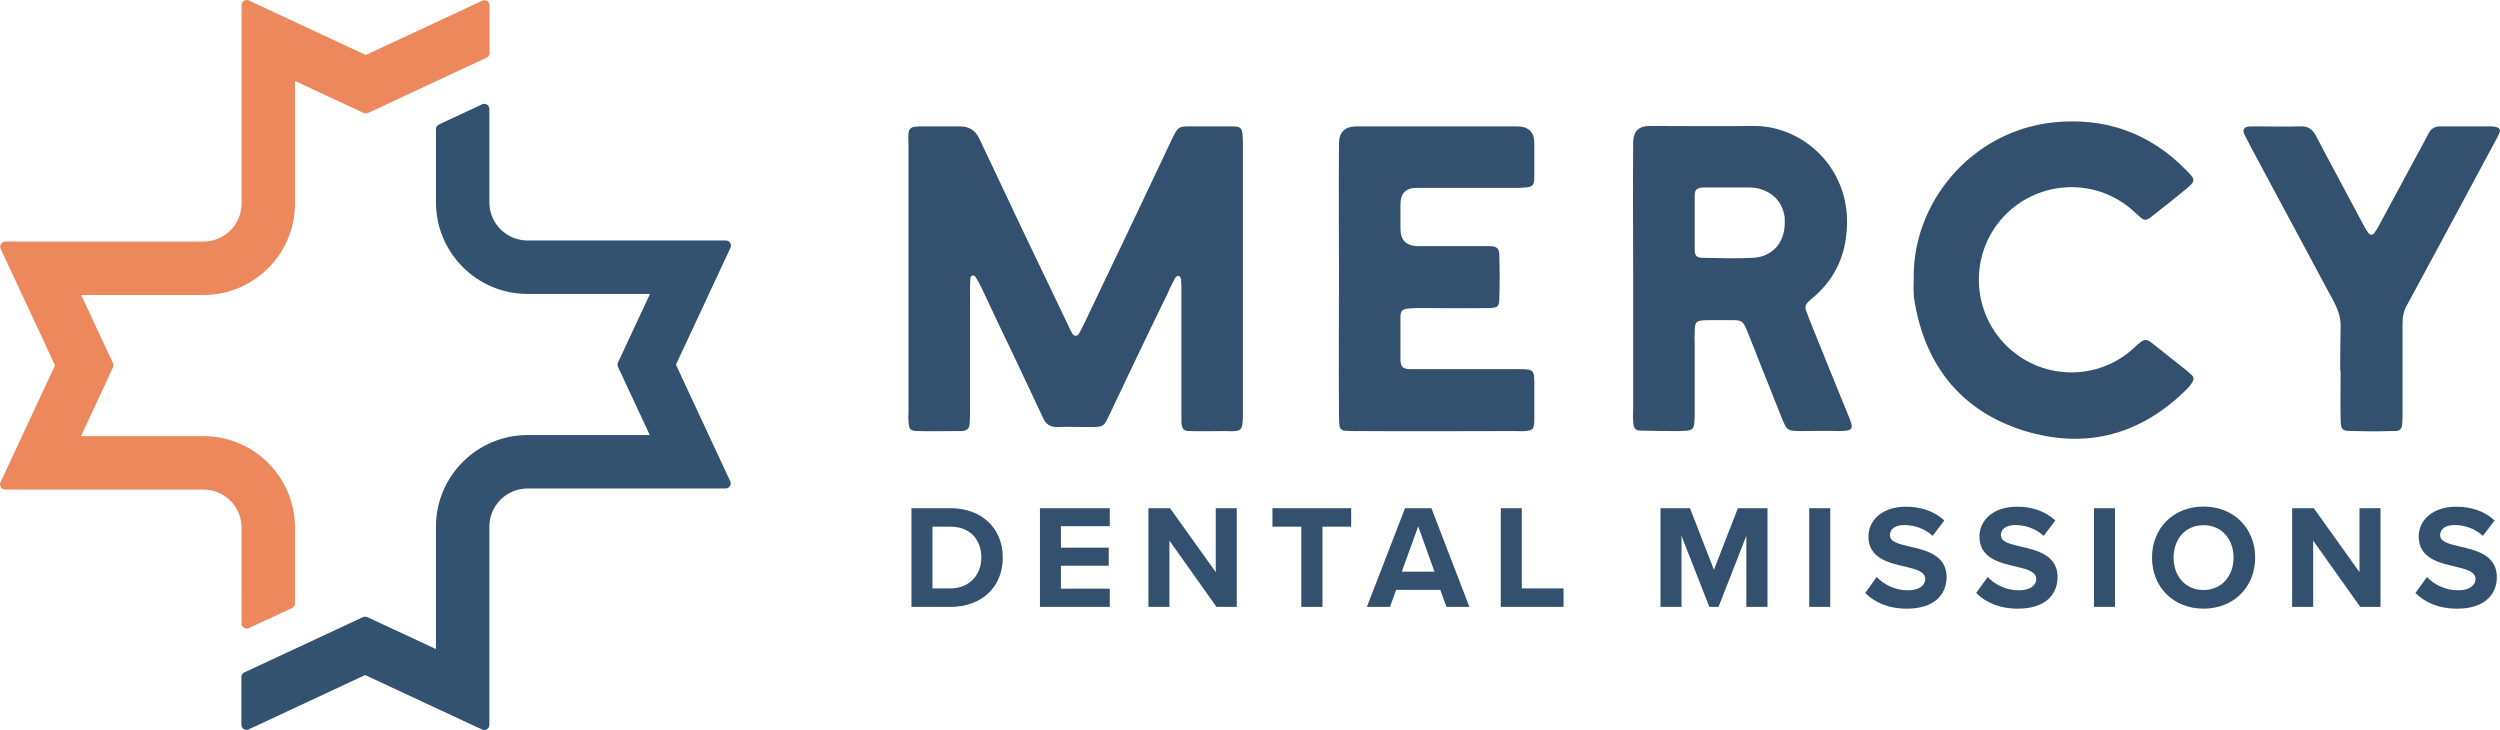 <?xml version="1.0" encoding="UTF-8"?><svg id="Layer_2" xmlns="http://www.w3.org/2000/svg" viewBox="0 0 654.745 191.198"><g id="Components"><g id="_x36_c6f970d-7407-4ead-803f-8de06e78cd25_x40_1"><path d="M632.599,155.3c2.442,2.442,6.008,4.109,10.969,4.109,6.977,0,10.349-3.566,10.349-8.295,0-5.736-5.426-7.016-9.69-7.985-2.985-.697-5.155-1.24-5.155-2.984,0-1.551,1.318-2.636,3.798-2.636,2.52,0,5.311.892,7.404,2.83l3.062-4.032c-2.558-2.364-5.969-3.604-10.078-3.604-6.086,0-9.807,3.488-9.807,7.791,0,5.775,5.427,6.938,9.652,7.907,2.984.698,5.233,1.357,5.233,3.295,0,1.473-1.473,2.907-4.497,2.907-3.566,0-6.395-1.589-8.217-3.489l-3.023,4.186ZM618.141,158.944h5.31v-25.854h-5.504v16.745l-11.977-16.745h-5.659v25.854h5.504v-17.365l12.326,17.365ZM584.962,146.037c0,4.806-3.101,8.488-7.869,8.488s-7.83-3.682-7.83-8.488c0-4.846,3.062-8.489,7.83-8.489s7.869,3.643,7.869,8.489M563.604,146.037c0,7.791,5.698,13.372,13.489,13.372,7.83,0,13.528-5.581,13.528-13.372s-5.698-13.373-13.528-13.373c-7.791,0-13.489,5.582-13.489,13.373M548.41,158.944h5.504v-25.854h-5.504v25.854ZM517.557,155.3c2.442,2.442,6.008,4.109,10.969,4.109,6.977,0,10.349-3.566,10.349-8.295,0-5.736-5.426-7.016-9.69-7.985-2.985-.697-5.155-1.24-5.155-2.984,0-1.551,1.318-2.636,3.798-2.636,2.52,0,5.311.892,7.404,2.83l3.062-4.032c-2.558-2.364-5.969-3.604-10.078-3.604-6.086,0-9.807,3.488-9.807,7.791,0,5.775,5.427,6.938,9.652,7.907,2.985.698,5.233,1.357,5.233,3.295,0,1.473-1.473,2.907-4.497,2.907-3.566,0-6.395-1.589-8.217-3.489l-3.023,4.186ZM488.486,155.3c2.442,2.442,6.008,4.109,10.97,4.109,6.977,0,10.349-3.566,10.349-8.295,0-5.736-5.427-7.016-9.691-7.985-2.984-.697-5.155-1.24-5.155-2.984,0-1.551,1.318-2.636,3.799-2.636,2.519,0,5.31.892,7.403,2.83l3.062-4.032c-2.558-2.364-5.969-3.604-10.078-3.604-6.085,0-9.806,3.488-9.806,7.791,0,5.775,5.426,6.938,9.651,7.907,2.985.698,5.233,1.357,5.233,3.295,0,1.473-1.473,2.907-4.496,2.907-3.566,0-6.396-1.589-8.218-3.489l-3.023,4.186ZM473.835,158.944h5.504v-25.854h-5.504v25.854ZM457.362,158.944h5.542v-25.854h-7.752l-6.279,16.125-6.279-16.125h-7.714v25.854h5.504v-18.605l7.287,18.605h2.403l7.288-18.605v18.605ZM393.057,158.944h16.435v-4.845h-10.931v-21.009h-5.504v25.854ZM371.429,137.858l4.263,11.861h-8.566l4.303-11.861ZM378.832,158.944h6.008l-9.962-25.854h-6.899l-10,25.854h6.046l1.628-4.458h11.551l1.628,4.458ZM340.808,158.944h5.543v-21.009h7.519v-4.845h-20.621v4.845h7.559v21.009ZM318.598,158.944h5.31v-25.854h-5.504v16.745l-11.977-16.745h-5.659v25.854h5.504v-17.365l12.326,17.365ZM272.356,158.944h18.295v-4.768h-12.791v-6.008h12.52v-4.728h-12.52v-5.621h12.791v-4.729h-18.295v25.854ZM244.216,154.099v-16.164h4.69c5.31,0,8.101,3.528,8.101,8.102,0,4.38-2.984,8.062-8.101,8.062h-4.69ZM238.712,158.944h10.194c8.101,0,13.722-5.116,13.722-12.907s-5.621-12.947-13.722-12.947h-10.194v25.854Z" style="fill:#33516f;"/><path d="M616.793,112.892c3.053.105,6.105.105,9.053,0h1.684c.948-.105,1.474-.632,1.579-1.579.106-.947.106-2,.106-2.948v-23.475c0-1.895.315-3.579,1.263-5.158l1.263-2.316c7.158-13.264,14.317-26.528,21.475-39.897.527-.948,1.053-1.895,1.474-2.948.21-.631-.211-1.158-.842-1.263-.421-.105-.842-.211-1.263-.211h-13.475c-1.474,0-2.526.632-3.158,2-.316.632-.737,1.369-1.053,2.001l-11.474,21.264c-.527.948-.948,1.79-1.579,2.632-.421.632-1.158.632-1.579,0-.632-.842-1.053-1.684-1.579-2.632-4.001-7.579-8.106-15.053-12.106-22.738-.948-1.79-2.106-2.632-4.211-2.527-4,.106-8.106,0-12.106,0h-.948c-1.684.106-2.105.843-1.473,2.211.526,1.053,1.158,2.211,1.684,3.263l21.685,40.424c1.158,2.211,1.895,4.316,1.79,6.737-.105,3.79-.105,7.58-.105,11.37h.105c0,4.105-.105,8.105,0,12.106,0,3.579.211,3.684,3.79,3.684M530.052,112.787c16.317,5.053,30.949,1.052,43.055-11.264.421-.421.842-1.053,1.158-1.579.316-.527.316-1.053-.105-1.579-.526-.527-1.158-1.053-1.79-1.579l-7.579-6.001c-2.842-2.316-2.948-2.421-5.79.211-9.58,9.053-24.738,8.632-33.897-.842-9.053-9.369-9.158-24.212-.105-33.687,9.158-9.474,24.212-10,33.897-1.052.421.315.631.631,1.052.947,1.685,1.579,2.001,1.579,3.895.105,2.843-2.21,5.685-4.526,8.422-6.737,2.842-2.316,2.842-2.632.316-5.158-9.58-9.79-21.265-13.896-34.739-12.527-21.791,2.316-37.055,21.264-36.634,41.055,0,1.263-.105,2.526,0,3.684,0,.948.105,1.79.316,2.737,2.947,16.633,12.422,28.213,28.528,33.266M445.837,67.521c-1.474,0-2-.632-2-2.106v-14.106c0-1.579.526-2.105,2.21-2.211h11.791c1.157,0,2.421.106,3.579.527,3.474,1.263,5.474,3.684,6,7.369v1.684c-.105,4.948-3.263,8.527-8.211,8.843-4.421.21-8.948.105-13.369,0M481.418,112.892c3.895,0,4.211-.421,2.737-3.895-3.474-8.422-6.843-16.843-10.211-25.16l-.948-2.526c-.315-.842-.105-1.579.527-2.211l.947-.842c6.527-5.369,9.369-12.316,9.264-20.633-.211-14.843-12.527-24.949-24.844-24.633-8.948.105-17.896,0-26.844,0q-4.316,0-4.316,4.316c-.105,11.79,0,23.686,0,35.476v34.634c0,.947-.105,2,0,2.948.106,2,.527,2.421,2.421,2.421,3.264.105,6.527.105,9.685.105,3.79-.105,3.895-.211,4.001-4v-19.159c0-.737-.106-1.579,0-2.316,0-3.264.21-3.474,3.368-3.58h5.053c4.211,0,4.106-.21,5.79,4.001l8.527,21.475c1.474,3.474,1.474,3.579,5.158,3.579,3.263,0,6.422-.105,9.685,0M396.993,112.892c.842,0,1.579.105,2.421,0,1.895-.105,2.316-.526,2.421-2.421v-9.685c0-4-.105-4.106-4.21-4.106h-28.529c-1.684-.105-2.21-.631-2.316-2.21v-11.475c0-1.684.632-2.105,2.316-2.21.948-.106,2-.106,2.948-.106,6,0,11.895.106,17.791,0,2.421,0,2.842-.421,2.842-2.631.105-3.58.105-7.159,0-10.738,0-.526,0-.947-.105-1.368-.106-.737-.527-1.158-1.264-1.369-.421-.105-.947-.105-1.368-.105h-18.422q-4.738,0-4.738-4.527v-6.421q0-4.316,4.211-4.316h25.897c.842,0,1.789,0,2.631-.106,1.685-.105,2.211-.526,2.316-2.21v-9.369q0-4.422-4.526-4.422h-42.003q-4.632,0-4.632,4.527c-.105,11.79,0,23.475,0,35.265s-.105,23.476,0,35.266c0,1.053,0,2.211.105,3.263.106.737.527,1.263,1.264,1.369,1.158.105,2.21.105,3.368.105,13.896.105,27.792,0,41.582,0M320.779,112.892c.842,0,1.79.105,2.632,0,1.474-.105,1.895-.632,2-2.105.105-.843.105-1.79.105-2.632V38.045c0-.947,0-1.79-.105-2.737-.105-1.684-.526-2.105-2.211-2.211h-10.106c-4.632,0-4.421-.315-6.526,4.106-7.58,16.106-15.265,32.107-22.949,48.214l-1.053,2c-.421.737-1.263.631-1.684,0-.527-.842-.948-1.79-1.369-2.737-4-8.317-8-16.738-12.001-25.055l-11.053-23.37q-1.474-3.158-5.053-3.158h-9.79c-.632,0-1.369,0-2,.106-1.053.105-1.579.631-1.684,1.684-.106,1.053,0,2,0,3.053v69.794c0,.842-.106,1.789,0,2.632.105,2.105.421,2.526,2.631,2.526,3.369.105,6.738,0,10.106,0h1.263c1.369-.105,1.895-.632,2.001-1.895.105-.947.105-2,.105-2.947v-31.897c0-1.158,0-2.211.105-3.369,0-.21.316-.631.632-.631.21-.106.631.21.737.421.526.842,1.052,1.789,1.473,2.631,2.843,6.106,5.685,12.106,8.633,18.212,2.526,5.369,5.052,10.632,7.579,16.106.737,1.579,1.79,2.316,3.684,2.316,2.632-.105,5.369,0,8.001,0,4.527,0,4.105,0,6-3.895,4.948-10.421,9.896-20.843,14.949-31.16.526-1.368,1.263-2.631,1.895-3.895.21-.421.631-.736,1.052-.631.211.105.527.526.527.842.105.947.105,2,.105,2.948v34.528c.105,1.79.631,2.316,2.211,2.316,3.052.105,6.105,0,9.158,0" style="fill:#33516f;"/><path d="M191.252,126.037c.196.409.16.889-.08,1.281-.249.382-.667.614-1.129.614h-51.883c-5.514,0-9.996,4.482-9.996,9.987v51.946c0,.463-.231.881-.614,1.129-.213.133-.463.204-.72.204-.187,0-.383-.035-.561-.124l-30.637-14.282-30.513,14.229c-.409.195-.898.16-1.281-.08-.382-.249-.613-.676-.613-1.129v-12.495c0-.516.293-.987.765-1.21l31.073-14.487c.258-.115.534-.151.783-.107.124.018.248.054.364.107l17.965,8.377v-32.078c0-13.215,10.761-23.976,23.985-23.976h32.016l-8.324-17.849c-.115-.257-.151-.534-.097-.791.017-.125.053-.24.097-.356l8.378-17.964h-32.07c-13.224,0-23.985-10.761-23.985-23.986v-19.182c0-.516.302-.987.774-1.21l11.321-5.283c.409-.195.898-.159,1.281.08.383.249.614.668.614,1.129,0,0,.027,24.653.009,24.751.151,5.38,4.572,9.702,9.987,9.702h51.946c.454,0,.872.24,1.12.623.249.383.276.863.089,1.281l-14.291,30.629,14.229,30.522Z" style="fill:#335270;"/><path d="M128.216,1.389v12.495c0,.516-.302.987-.774,1.21l-31.073,14.487c-.257.115-.533.151-.791.106-.115-.017-.24-.053-.346-.106l-17.974-8.378v32.079c0,13.224-10.752,23.976-23.977,23.976H21.256l8.324,17.849c.116.257.151.533.107.791-.018.124-.053.24-.107.355l-8.377,17.974h32.078c13.225,0,23.977,10.752,23.977,23.976v19.815c0,.516-.293.987-.765,1.21l-11.33,5.282c-.178.08-.365.124-.561.124-.249,0-.498-.071-.72-.213-.383-.24-.614-.667-.614-1.12,0,0-.027-25.293-.009-25.382-.151-5.38-4.572-9.703-9.979-9.703H1.335c-.462,0-.88-.231-1.129-.622-.239-.382-.275-.863-.08-1.281l14.283-30.628L.18,65.163c-.196-.409-.16-.889.08-1.272.248-.392.676-.623,1.129-.623h51.892c5.506,0,9.988-4.482,9.988-9.987V1.336c0-.463.231-.881.614-1.129.391-.24.871-.276,1.28-.08l30.637,14.282L126.313.18c.418-.195.898-.16,1.281.089.392.24.623.667.623,1.12" style="fill:#ed875c;"/></g></g></svg>